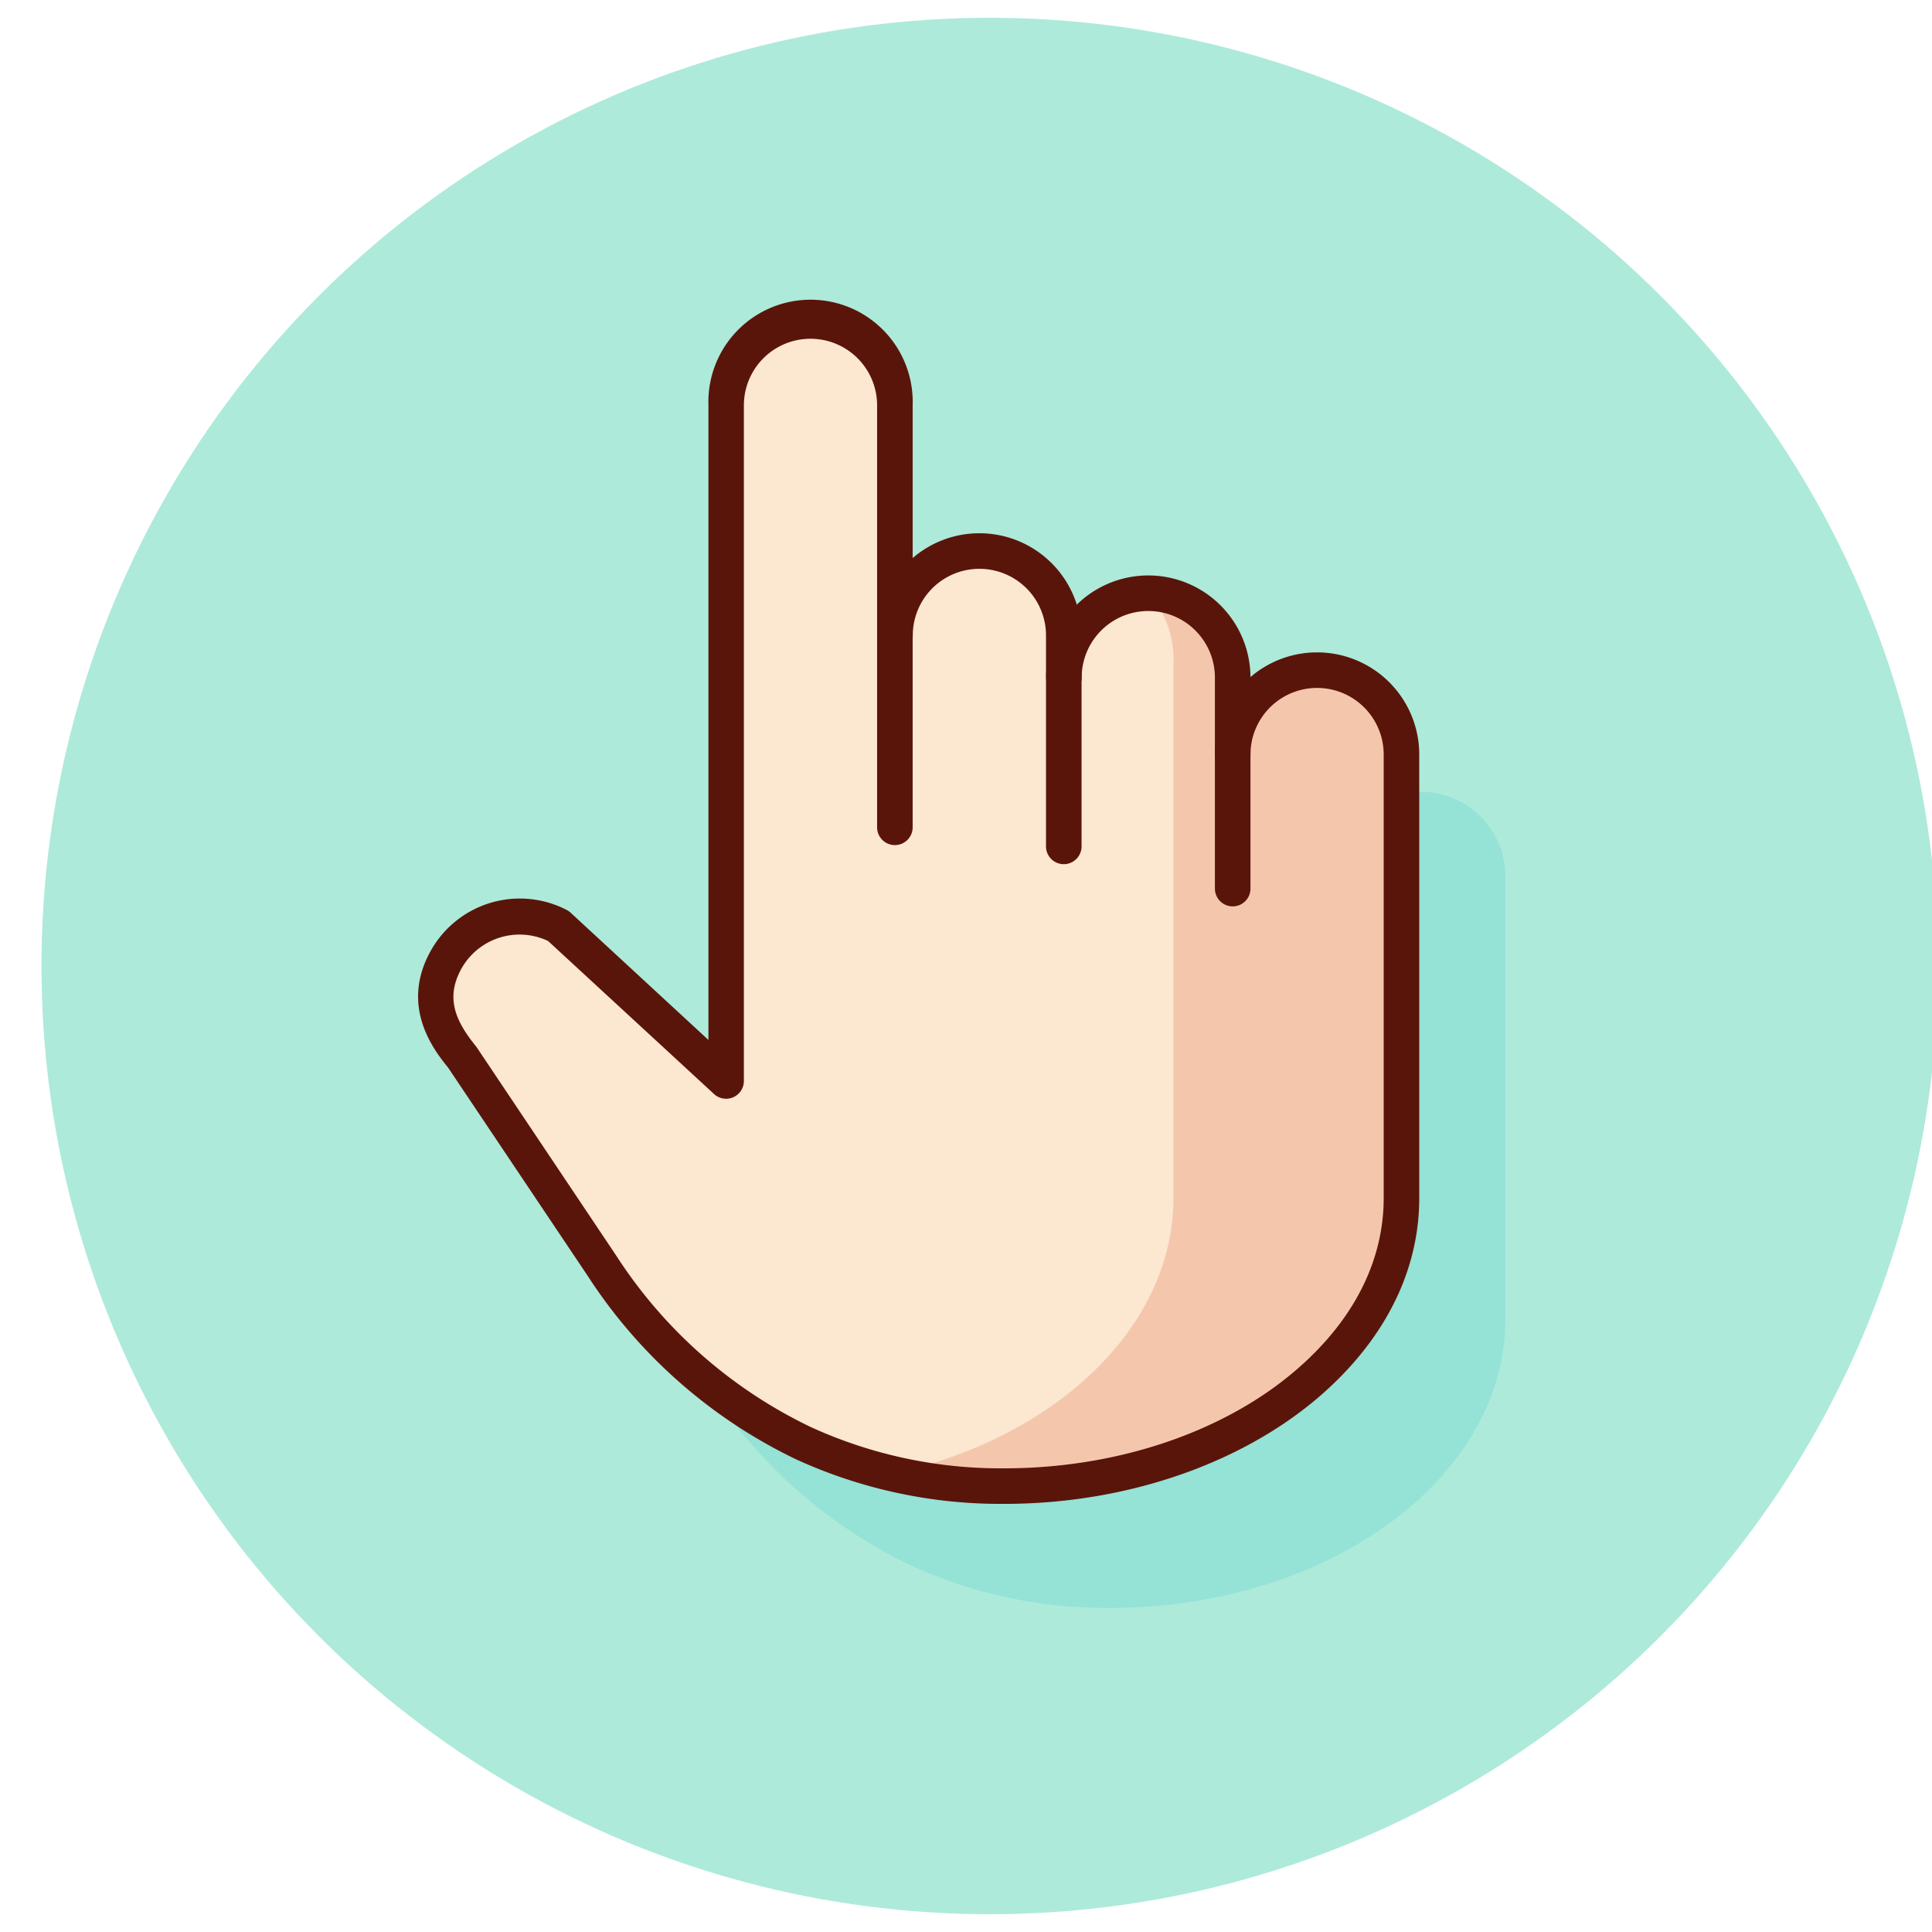 <?xml version="1.0" encoding="utf-8"?><!-- Скачано с сайта svg4.ru / Downloaded from svg4.ru -->
<svg width="800px" height="800px" viewBox="0 0 163 163" xmlns="http://www.w3.org/2000/svg"><title>Gestures</title><circle cx="83.5" cy="81.5" r="80" fill="#adeada"/><path d="M119.88,66.81a10.29,10.29,0,0,0-1.88.26v34c0,13.42-15.17,24.56-34,24.3a39.69,39.69,0,0,1-16.27-3.62,37.31,37.31,0,0,1-8.42-5.41l0.48,0.7a41.71,41.71,0,0,0,17,15A39.43,39.43,0,0,0,93,135.65c18.84,0.26,34-10.88,34-24.3V73.93A7.12,7.12,0,0,0,119.88,66.81Z" fill="#95e2d6"/><path d="M104,63.66a7.12,7.12,0,1,1,14.24,0v37.42c0,13.42-15.28,24.56-34.12,24.3a40,40,0,0,1-16.33-3.62,41.69,41.69,0,0,1-17-15L39,89.19c-1.49-1.84-3.29-4.52-1.49-8a7.11,7.11,0,0,1,9.59-3.06l1.19,1.1,13,12v-57a7.12,7.12,0,0,1,14.24,0V53.61a7.12,7.12,0,0,1,14.24,0v3.56a7.12,7.12,0,1,1,14.24,0v6.49Z" fill="#fce7d0"/><path d="M89.75,72.91a1.5,1.5,0,0,1-1.5-1.5V53.61a5.62,5.62,0,0,0-11.24,0,1.5,1.5,0,1,1-3,0,8.62,8.62,0,0,1,17.24,0v17.8A1.5,1.5,0,0,1,89.75,72.91Z" fill="#5a150b"/><path d="M111,56.54a7,7,0,0,0-7,7.12V57.17A7.12,7.12,0,0,0,96.88,50,8.46,8.46,0,0,1,99,56v45.08c0,10.87-9.9,20.24-23.72,23.27a40.77,40.77,0,0,0,8.66,1c18.84,0.26,34.06-10.88,34.06-24.3V63.66A7,7,0,0,0,111,56.54Z" fill="#f4c7ad"/><path d="M84.74,126.88H84.09a41.41,41.41,0,0,1-16.93-3.76,43.2,43.2,0,0,1-17.6-15.51L37.81,90.08c-1.14-1.41-4-5-1.61-9.6a8.61,8.61,0,0,1,11.61-3.71,1.49,1.49,0,0,1,.33.23L59.77,87.74V34.2A8.62,8.62,0,1,1,77,34.2V69.8a1.5,1.5,0,0,1-3,0V34.2a5.62,5.62,0,1,0-11.24,0v57a1.5,1.5,0,0,1-2.52,1.1l-14-12.91a5.62,5.62,0,0,0-7.4,2.5c-1.24,2.41-.37,4.3,1.32,6.39l0.08,0.11L52,105.95A40.22,40.22,0,0,0,68.41,120.4a38.45,38.45,0,0,0,15.73,3.48h0.61c10.2,0,19.86-3.53,25.92-9.51,4-3.92,6.07-8.51,6.07-13.29V63.66a5.62,5.62,0,0,0-11.24,0,1.5,1.5,0,1,1-3,0,8.62,8.62,0,0,1,17.24,0v37.42c0,5.6-2.41,10.93-7,15.43C106.15,123,95.72,126.88,84.74,126.88Z" fill="#5a150b"/><path d="M104,76.47a1.5,1.5,0,0,1-1.5-1.5V57.17a5.62,5.62,0,0,0-11.24,0,1.5,1.5,0,1,1-3,0,8.62,8.62,0,0,1,17.24,0V75A1.5,1.5,0,0,1,104,76.47Z" fill="#5a150b"/></svg>
